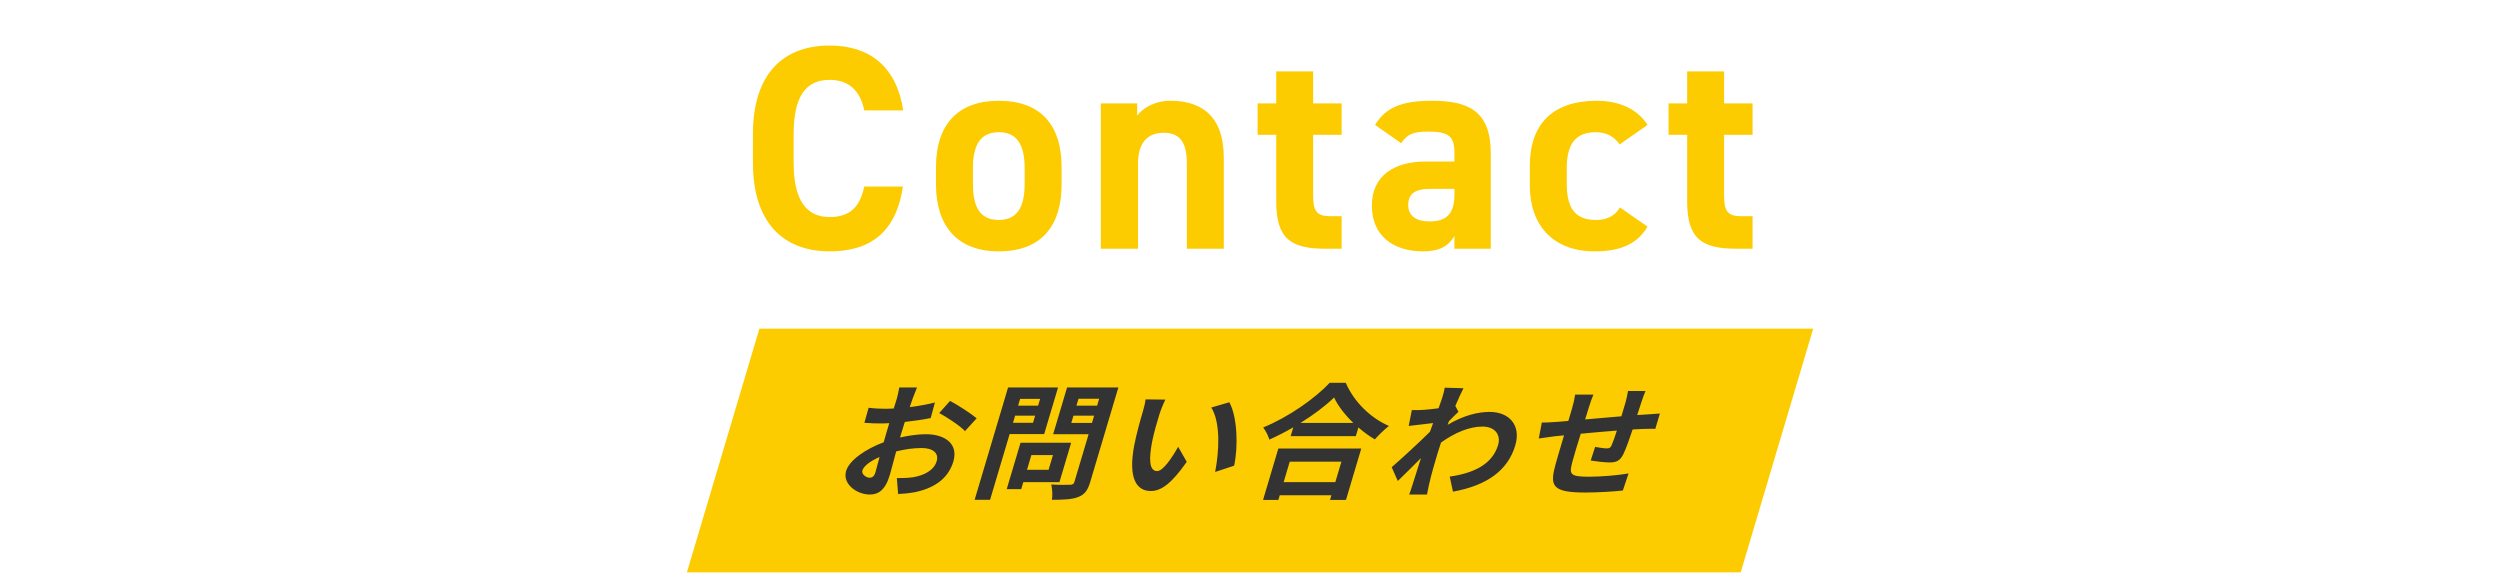 <svg width="344" height="80" viewBox="0 0 344 80" fill="none" xmlns="http://www.w3.org/2000/svg">
<path d="M124.283 15.188C123.363 9.148 119.643 6.268 114.163 6.268C107.963 6.268 103.603 9.948 103.603 18.468V22.387C103.603 30.828 107.963 34.587 114.163 34.587C119.843 34.587 123.323 31.867 124.243 25.668H118.923C118.323 28.468 116.963 29.867 114.163 29.867C110.923 29.867 109.203 27.508 109.203 22.387V18.468C109.203 13.188 110.923 10.988 114.163 10.988C116.883 10.988 118.403 12.588 118.923 15.188H124.283ZM146.073 22.988C146.073 16.988 142.993 13.867 137.433 13.867C131.953 13.867 128.793 16.988 128.793 22.988V25.387C128.793 30.988 131.633 34.587 137.433 34.587C143.473 34.587 146.073 30.867 146.073 25.387V22.988ZM137.433 30.267C134.593 30.267 133.873 28.108 133.873 25.227V23.148C133.873 19.948 134.913 18.188 137.433 18.188C139.953 18.188 140.993 19.948 140.993 23.148V25.227C140.993 28.108 140.233 30.267 137.433 30.267ZM151.474 34.227H156.594V22.468C156.594 19.828 157.754 18.267 160.114 18.267C162.194 18.267 163.314 19.387 163.314 22.508V34.227H168.394V21.707C168.394 15.787 165.114 13.867 161.074 13.867C158.834 13.867 157.234 14.908 156.474 15.908V14.227H151.474V34.227ZM173.048 18.547H175.608V27.707C175.608 32.867 177.608 34.227 182.448 34.227H184.608V29.747H182.968C181.088 29.747 180.688 28.907 180.688 26.907V18.547H184.608V14.227H180.688V9.828H175.608V14.227H173.048V18.547ZM188.77 28.308C188.77 32.388 191.65 34.587 195.81 34.587C198.13 34.587 199.33 33.828 200.13 32.468V34.227H205.13V21.108C205.13 15.387 202.21 13.867 197.05 13.867C192.93 13.867 190.69 14.748 189.21 17.188L192.81 19.707C193.65 18.387 194.61 18.108 196.57 18.108C199.45 18.108 200.13 18.828 200.13 21.067V22.227H196.17C191.97 22.227 188.77 24.067 188.77 28.308ZM200.13 26.747C200.13 29.468 199.01 30.468 196.69 30.468C194.93 30.468 193.77 29.747 193.77 28.227C193.77 26.668 194.69 25.988 196.77 25.988H200.13V26.747ZM222.904 28.547C222.184 29.747 221.104 30.267 219.584 30.267C216.344 30.267 215.584 28.108 215.584 25.227V23.148C215.584 19.948 216.704 18.188 219.584 18.188C221.184 18.188 222.184 18.907 222.864 19.867L226.704 17.188C225.304 14.988 222.784 13.867 219.704 13.867C213.744 13.867 210.504 16.988 210.504 22.828V25.547C210.504 30.988 213.704 34.587 219.424 34.587C223.024 34.587 225.304 33.547 226.704 31.188L222.904 28.547ZM229.595 18.547H232.155V27.707C232.155 32.867 234.155 34.227 238.995 34.227H241.155V29.747H239.515C237.635 29.747 237.235 28.907 237.235 26.907V18.547H241.155V14.227H237.235V9.828H232.155V14.227H229.595V18.547Z" fill="#FCCB00"/>
<rect width="145" height="35" transform="matrix(1 0 -0.285 0.958 104.494 45.227)" fill="#FCCB00"/>
<path d="M119.66 65.736C119.192 65.736 118.507 65.253 118.662 64.735C118.841 64.131 119.772 63.424 121.029 62.889C120.798 63.786 120.585 64.563 120.457 64.994C120.282 65.58 119.984 65.736 119.66 65.736ZM124.026 59.594C124.175 59.094 124.329 58.576 124.501 58.059C125.712 57.921 126.988 57.748 128.063 57.524L128.646 55.385C127.632 55.644 126.396 55.868 125.179 56.023C125.326 55.592 125.467 55.178 125.598 54.798C125.763 54.367 126.055 53.625 126.184 53.315H123.736C123.697 53.625 123.523 54.453 123.415 54.815C123.328 55.109 123.179 55.609 122.981 56.213C122.616 56.23 122.269 56.247 121.945 56.247C121.297 56.247 120.528 56.23 119.52 56.109L118.939 58.179C119.693 58.248 120.588 58.266 121.398 58.266C121.686 58.266 122.015 58.248 122.362 58.231L121.936 59.663C121.818 60.06 121.699 60.457 121.599 60.853C119.149 61.768 116.874 63.303 116.427 64.804C115.888 66.615 117.927 68.047 119.673 68.047C120.825 68.047 121.8 67.495 122.432 65.373C122.606 64.787 122.943 63.476 123.312 62.113C124.498 61.82 125.701 61.647 126.799 61.647C128.347 61.647 129.227 62.32 128.883 63.476C128.513 64.718 127.15 65.425 125.638 65.667C124.977 65.77 124.216 65.787 123.406 65.787L123.582 67.978C124.294 67.944 125.125 67.875 126.004 67.702C129.03 67.029 130.58 65.511 131.181 63.493C131.88 61.147 130.136 59.749 127.4 59.749C126.41 59.749 125.14 59.905 123.846 60.198L124.026 59.594ZM129.24 56.834C130.202 57.351 132.149 58.611 132.784 59.318L134.388 57.558C133.642 56.92 131.906 55.799 130.728 55.16L129.24 56.834ZM143.122 54.884L142.845 55.816H140.091L140.368 54.884H143.122ZM139.387 58.179L139.68 57.196H142.434L142.141 58.179H139.387ZM143.677 59.732L145.588 53.315H138.712L134.11 68.772H136.234L138.925 59.732H143.677ZM144.889 62.613L144.283 64.649H141.313L141.919 62.613H144.889ZM145.778 66.34L147.391 60.922H140.425L138.524 67.306H140.522L140.81 66.34H145.778ZM147.41 58.197L147.708 57.196H150.552L150.254 58.197H147.41ZM151.246 54.867L150.963 55.816H148.119L148.402 54.867H151.246ZM153.886 53.315H146.83L144.914 59.749H149.792L147.845 66.288C147.753 66.598 147.596 66.702 147.254 66.702C146.907 66.719 145.678 66.736 144.654 66.667C144.796 67.219 144.85 68.185 144.748 68.772C146.404 68.772 147.553 68.72 148.394 68.375C149.247 68.047 149.674 67.461 150.013 66.322L153.886 53.315ZM160.354 54.988L157.628 54.953C157.582 55.471 157.384 56.196 157.24 56.679C156.927 57.731 156.372 59.715 156.067 61.285C155.205 65.874 156.411 67.564 158.355 67.564C159.795 67.564 161.225 66.512 163.296 63.545L162.112 61.474C161.37 62.82 160.072 64.821 159.226 64.821C158.11 64.821 158.068 63.148 158.551 60.681C158.807 59.456 159.175 58.162 159.521 57.058C159.66 56.592 160.048 55.592 160.354 54.988ZM169.156 55.35L166.672 56.075C167.989 58.179 167.747 62.199 167.2 64.942L169.815 64.079C170.397 61.457 170.257 57.334 169.156 55.35ZM184.577 63.528L183.74 66.34H176.63L177.467 63.528H184.577ZM173.795 68.789H175.901L176.091 68.151H183.201L183.011 68.789H185.207L187.312 61.716H175.9L173.795 68.789ZM178.946 58.197C180.756 57.075 182.381 55.85 183.571 54.695C184.096 55.833 185.058 57.075 186.218 58.197H178.946ZM182.966 52.676C180.989 54.781 177.334 57.386 173.811 58.818C174.151 59.249 174.524 59.991 174.663 60.491C175.766 59.991 176.89 59.422 177.956 58.8L177.597 60.008H186.561L186.915 58.818C187.63 59.439 188.397 60.008 189.181 60.457C189.749 59.818 190.436 59.146 191.117 58.611C188.584 57.507 186.32 55.316 185.18 52.676H182.966ZM200.255 55.85C200.717 54.781 201.123 53.901 201.375 53.418L198.786 53.349C198.721 53.867 198.549 54.384 198.406 54.867C198.349 55.057 198.169 55.54 197.943 56.178C197.156 56.282 196.357 56.368 195.824 56.403C195.184 56.437 194.77 56.437 194.271 56.42L193.835 58.611C194.879 58.49 196.298 58.318 197.193 58.214L196.767 59.404C195.332 60.836 192.854 63.113 191.497 64.287L192.336 66.184C193.195 65.356 194.446 64.114 195.526 63.027C195.059 64.476 194.766 65.46 194.334 66.788C194.252 67.064 194.049 67.685 193.905 68.047H196.353C196.43 67.668 196.543 67.047 196.618 66.736C196.987 65.132 197.414 63.7 197.83 62.303C197.963 61.854 198.125 61.371 198.287 60.888C200.176 59.56 202.107 58.697 203.997 58.697C205.779 58.697 206.536 59.905 206.14 61.233C205.344 63.907 202.753 65.115 199.482 65.58L199.928 67.651C204.607 66.805 207.474 64.735 208.501 61.285C209.318 58.542 207.712 56.679 204.958 56.679C203.356 56.679 201.376 57.162 199.191 58.456C199.261 58.283 199.307 58.128 199.376 57.955C199.816 57.507 200.358 56.955 200.679 56.661L200.255 55.85ZM224.014 53.798C223.976 54.108 223.806 54.919 223.678 55.35L223.103 57.282C221.441 57.42 219.667 57.576 218.114 57.714C218.332 57.041 218.502 56.472 218.62 56.075C218.836 55.35 219.016 54.867 219.257 54.298H216.737C216.647 54.902 216.527 55.488 216.316 56.196L215.802 57.921L214.416 58.041C213.496 58.111 212.658 58.145 212.154 58.145L211.735 60.336C212.224 60.267 213.391 60.094 213.97 60.025L215.212 59.905C214.734 61.509 214.241 63.165 214.043 63.89C213.237 66.84 213.518 67.771 218.144 67.771C219.836 67.771 222.055 67.633 223.302 67.495L224.09 65.149C222.686 65.391 220.375 65.598 218.629 65.598C215.947 65.598 215.916 65.218 216.36 63.545C216.54 62.82 217.025 61.25 217.511 59.68C219.087 59.525 220.879 59.37 222.481 59.249C222.222 60.06 221.954 60.836 221.744 61.302C221.592 61.63 221.428 61.699 221.068 61.699C220.708 61.699 220.018 61.595 219.491 61.492L218.877 63.372C219.477 63.476 220.852 63.631 221.482 63.631C222.4 63.631 222.917 63.407 223.364 62.51C223.724 61.785 224.212 60.388 224.651 59.094C225.183 59.059 225.657 59.042 226.04 59.025C226.531 59.008 227.472 58.99 227.773 59.008L228.399 56.903C227.867 56.937 227.15 56.989 226.654 57.024C226.234 57.041 225.774 57.075 225.278 57.11C225.465 56.541 225.663 55.937 225.881 55.264C226.038 54.798 226.295 54.056 226.426 53.798H224.014Z" fill="#333333"/>
</svg>
